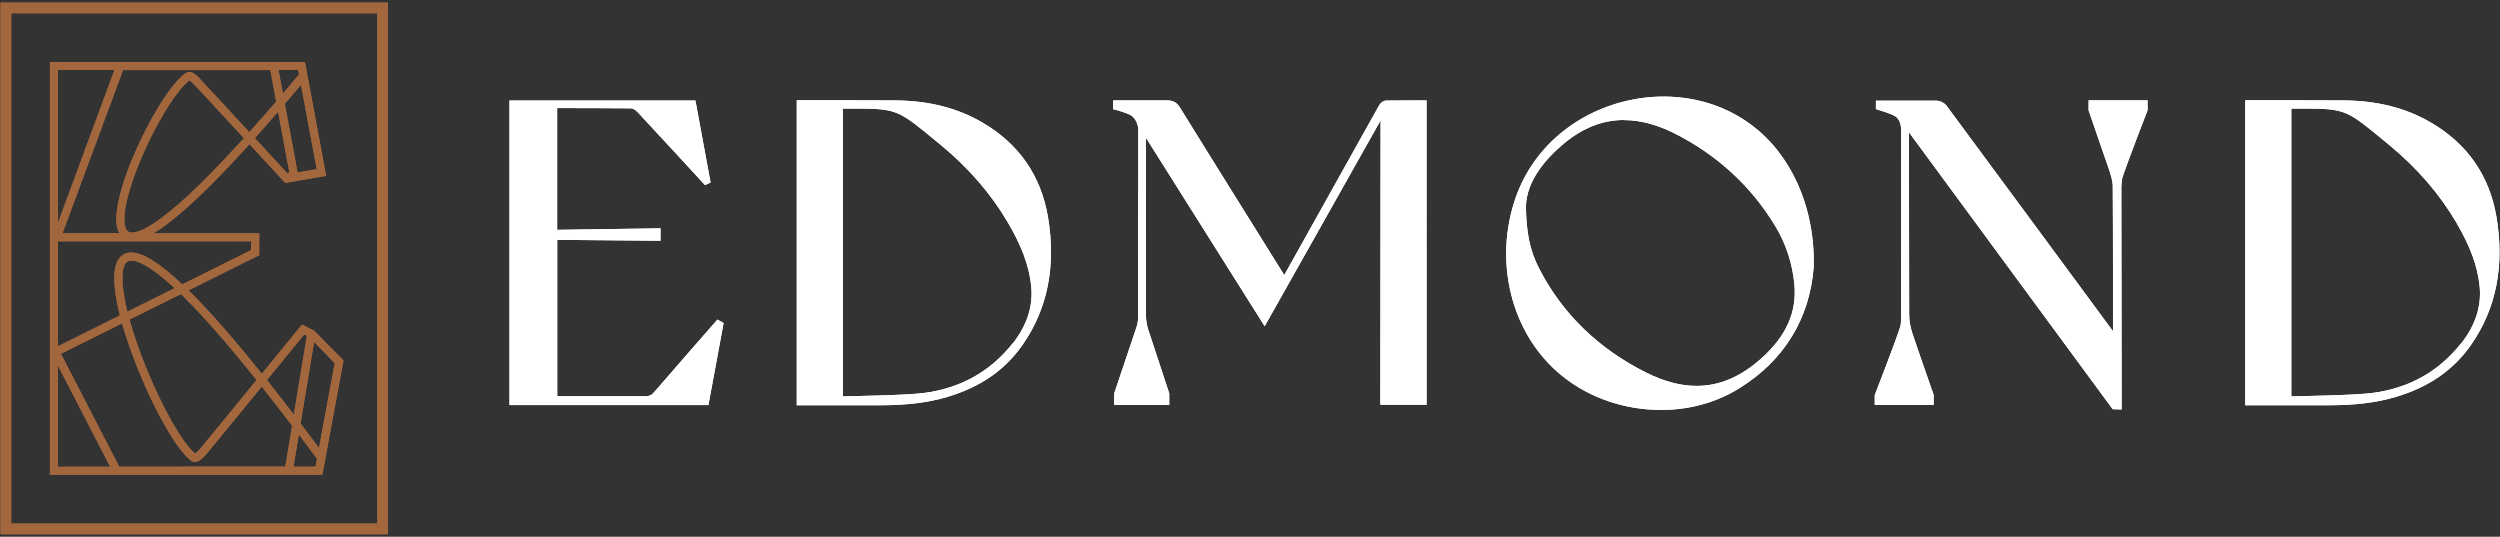<?xml version="1.0" encoding="UTF-8"?>
<svg id="logos" xmlns="http://www.w3.org/2000/svg" xmlns:xlink="http://www.w3.org/1999/xlink" viewBox="0 0 300 64.41">
  <rect x="0" y="0" width="300" height="64.41" fill="#333333" stroke="none"/>
  <defs>
    <style>
      .cls-1 {
        fill: #a3673e;
      }

      .cls-1, .cls-2, .cls-3 {
        stroke-width: 0px;
      }

      .cls-4 {
        clip-path: url(#clippath);
      }

      .cls-2 {
        fill: none;
      }

      .cls-5 {
        clip-path: url(#clippath-1);
      }

      .cls-6 {
        clip-path: url(#clippath-3);
      }

      .cls-7 {
        clip-path: url(#clippath-2);
      }

      .cls-3 {
        fill: #fff;
      }
    </style>
    <clipPath id="clippath">
      <rect class="cls-2" x="61.13" y="11.59" width="238.8" height="37.59"/>
    </clipPath>
    <clipPath id="clippath-1">
      <rect class="cls-2" x=".06" y=".31" width="46.48" height="63.8"/>
    </clipPath>
    <clipPath id="clippath-2">
      <rect class="cls-2" x="61.13" y="11.59" width="238.8" height="37.59"/>
    </clipPath>
    <clipPath id="clippath-3">
      <rect class="cls-2" x=".06" y=".31" width="46.48" height="63.8"/>
    </clipPath>
  </defs>
  <g class="cls-4">
    <g>
      <path class="cls-3" d="M199.31,49.19c-4.27,0-8.55-1.39-11.89-4.11-6.25-5.08-8.16-13.92-5.53-21.39,4.63-13.15,23.25-16.6,31.7-5.26,2.9,3.89,4.19,8.82,4.05,13.63-.47,6.17-3.54,11.18-8.89,14.51-2.88,1.8-6.17,2.63-9.44,2.62ZM194.86,14.4c-2.5,0-4.89.93-7.1,2.75-2.1,1.73-4.6,4.46-4.65,7.67.04,3.08.49,5.26,1.54,7.31,2.78,5.47,7.14,9.72,12.95,12.61,2.1,1.04,4.11,1.57,5.98,1.57,2.75,0,5.29-1.08,7.78-3.3,2.97-2.65,4.27-5.54,3.97-8.84-.23-2.53-1-4.9-2.29-7.03-2.89-4.79-6.96-8.54-12.09-11.13-2.12-1.07-4.16-1.6-6.08-1.6h0Z"/>
      <path class="cls-3" d="M86.83,38.76l-.74-.41s-5.9,6.73-7.6,8.72c-.3.35-.57.48-1.04.48h-10.58v-18.77l12.39.11v-1.49l-12.4.18v-14.61s7.06,0,8.87.03c.2,0,.53.19.74.41.93.97,8.13,8.8,8.13,8.8l.67-.31-1.82-9.84h-22.31v36.55h23.87l1.82-9.83h0Z"/>
      <path class="cls-3" d="M166.34,12.07c-.37,0-.72.34-.85.58-2.4,4.27-11.38,20.36-11.38,20.36,0-.02-.03-.04-.04-.06-.21-.35-9.48-15.18-12.46-20.02-.39-.63-.82-.88-1.54-.88h-6.5v1.05s1.88.47,2.3.85c.48.44.73,1.04.73,1.73-.02,4.68-.02,19.6-.03,22.38,0,.41-.06.81-.17,1.14-.37,1.1-2.7,8.02-2.7,8.02v1.37h6.61v-1.38s-2.23-6.74-2.52-7.65c-.18-.56-.27-1.12-.27-1.61-.02-5.65,0-21.41,0-21.41l14.24,22.61,13.91-24.7-.03,34.12h5.55V12.05c-1.51,0-3.18,0-4.84.02Z"/>
      <path class="cls-3" d="M125.75,26c-.85-4.93-3.47-8.72-7.82-11.27-3.03-1.78-6.47-2.65-10.5-2.68-1.84,0-3.81-.02-6.17-.02h-5.65v36.6h10.02c3.21,0,5.76-.32,8.05-1,3.97-1.18,6.92-3.23,9.02-6.24,3.03-4.33,4.05-9.51,3.05-15.4h0ZM121.53,41.19c-2.69,3.4-6.28,5.41-10.69,5.97-2.26.29-8.74.37-9.69.41V13.03s.88,0,1.27,0c5.4,0,5.32.12,10.49,4.38,3.3,2.72,6.01,5.84,8.03,9.28,1.67,2.85,2.54,5.19,2.8,7.59.26,2.41-.48,4.74-2.21,6.94h0Z"/>
      <path class="cls-3" d="M250.63,12.04v1.2s2.56,7.39,2.59,7.51c.15.47.26.95.31,1.44v.08c.04,4.64.03,17.48.03,17.48,0,0-16.43-22.29-19.98-27.07-.25-.33-.78-.6-1.2-.6s-7.27,0-7.27,0v1.01s1.78.53,2.3.85c.56.35.73,1.04.73,1.73,0,.78-.02,20.75-.02,22.67,0,.26,0,.63-.11.94-.72,2.17-3.04,8.13-3.04,8.13v1.18h7.07v-1.2s-2.2-6.29-2.59-7.51c-.23-.7-.35-1.46-.35-2.19-.02-5.5-.02-21.56-.02-21.81l24.44,33.22,1.08.04-.04-26.7c0-.22.07-.94.11-1.08.72-2.17,3.04-8.13,3.04-8.13v-1.19h-7.08Z"/>
      <path class="cls-3" d="M299.57,26c-.85-4.93-3.47-8.72-7.82-11.27-3.03-1.78-6.47-2.65-10.5-2.68-1.84,0-3.81-.02-6.17-.02h-5.65v36.6h10.02c3.21,0,5.76-.32,8.05-1,3.97-1.18,6.92-3.23,9.02-6.24,3.03-4.33,4.05-9.51,3.05-15.4h0ZM295.34,41.19c-2.69,3.4-6.28,5.41-10.69,5.97-2.26.29-8.74.37-9.69.41V13.03s.88,0,1.27,0c5.4,0,5.32.12,10.49,4.38,3.3,2.72,6.01,5.84,8.03,9.28,1.67,2.85,2.54,5.19,2.8,7.59.26,2.41-.48,4.74-2.21,6.94h0Z"/>
    </g>
  </g>
  <g class="cls-5">
    <g>
      <path class="cls-1" d="M37.7,39.7l-1.46-.75-4.82,5.9c-3.22-4.01-6.03-7.24-8.36-9.58-.14-.15-.29-.29-.43-.43l8.48-4.22v-2.62s-12.7,0-12.7,0c1.09-.64,2.38-1.63,3.86-2.94,2.13-1.88,4.72-4.49,7.67-7.76l4.29,4.65,4.91-.85-2.55-13.66H5.99v49.54h32.69l2.54-13.72-3.52-3.57h0ZM6.96,56.01v-12.13l6.26,12.13h-6.26ZM33.95,11.23l-.53-2.83h2.36l.1.54c-.66.78-1.3,1.55-1.93,2.29ZM33.37,13.4l1.36,7.31-.23.11-3.92-4.25c.9-1,1.83-2.07,2.79-3.17h0ZM35.71,20.7l-1.53-8.24c.63-.74,1.28-1.5,1.94-2.29l1.89,10.13-2.29.39ZM15.87,27.91c-.1,0-.2-.01-.28-.03-.33-.09-.53-.39-.62-.93-.28-1.72.72-5.33,2.63-9.42,1.75-3.75,3.8-6.9,5.13-7.89.1.06.27.18.48.4.66.69,3.75,4.04,6.06,6.54-2.96,3.27-5.53,5.88-7.66,7.75-3.35,2.95-4.98,3.58-5.76,3.58h0ZM23.92,9.37c-.46-.48-.87-.73-1.22-.73-.14,0-.27.04-.39.12-1.48,1-3.67,4.28-5.58,8.36-2.02,4.32-3.03,8.05-2.71,9.98.06.36.16.64.31.89h-6.83s7.27-19.58,7.27-19.58h17.67l.7,3.78c-1.12,1.3-2.2,2.54-3.22,3.67-2.41-2.61-5.37-5.81-6.01-6.48h0ZM6.96,26.74V8.4h6.78l-6.78,18.33ZM14.79,32.29c.13-.6.38-.92.76-1,.07-.01.15-.02.23-.02.73,0,2.22.58,5.18,3.31l-5.67,2.82c-.56-2.26-.73-4.08-.5-5.11ZM15.77,30.3c-.15,0-.29.01-.42.04-.78.16-1.29.75-1.51,1.74-.28,1.24-.09,3.24.55,5.77l-7.44,3.7v-12.59h23.18v1.06s-8.26,4.11-8.26,4.11c-2.72-2.57-4.72-3.82-6.11-3.82ZM23.97,53.92c-.25.29-.45.45-.55.51-1.53-1.27-3.87-5.36-5.86-10.25-.85-2.07-1.52-4.03-2.02-5.83l6.17-3.07c.22.21.44.43.66.65,2.34,2.36,5.17,5.61,8.42,9.67-2.73,3.34-6.11,7.47-6.82,8.31h0ZM14.65,38.8c.5,1.76,1.17,3.7,2.01,5.76,2.11,5.17,4.64,9.49,6.29,10.74.12.09.27.14.42.14.39,0,.84-.3,1.34-.89.56-.66,2.81-3.41,6.7-8.16,1.16,1.46,2.38,3.04,3.64,4.69l-.81,4.91h-9.14l-10.79.02-7-13.56,7.34-3.65h0ZM36.82,40.33l-1.56,9.43c-1.11-1.46-2.2-2.85-3.23-4.15,2.02-2.47,3.81-4.67,4.46-5.46l.33.17ZM38.04,55.07l-.17.93h-2.65l.64-3.87c.72.95,1.45,1.93,2.19,2.93ZM36.07,50.83l1.62-9.81,2.48,2.56-1.89,10.19c-.75-1.01-1.49-2-2.21-2.95Z"/>
      <path class="cls-1" d="M46.55,64.11H.06V.31h46.48v63.8ZM1.35,62.82h43.92V1.59H1.35v61.24Z"/>
    </g>
  </g>
  <g class="cls-7">
    <g>
      <path class="cls-3" d="M199.31,49.19c-4.27,0-8.55-1.39-11.89-4.11-6.25-5.08-8.16-13.92-5.53-21.39,4.63-13.15,23.25-16.6,31.7-5.26,2.9,3.89,4.19,8.82,4.05,13.63-.47,6.17-3.54,11.18-8.89,14.51-2.88,1.8-6.17,2.63-9.44,2.62ZM194.86,14.4c-2.5,0-4.89.93-7.1,2.75-2.1,1.73-4.6,4.46-4.65,7.67.04,3.08.49,5.26,1.54,7.31,2.78,5.47,7.14,9.72,12.95,12.61,2.1,1.04,4.11,1.57,5.98,1.57,2.75,0,5.29-1.08,7.78-3.3,2.97-2.65,4.27-5.54,3.97-8.84-.23-2.53-1-4.9-2.29-7.03-2.89-4.79-6.96-8.54-12.09-11.13-2.12-1.07-4.16-1.6-6.08-1.6h0Z"/>
      <path class="cls-3" d="M86.83,38.76l-.74-.41s-5.9,6.73-7.6,8.72c-.3.35-.57.48-1.04.48h-10.58v-18.77l12.39.11v-1.49l-12.4.18v-14.61s7.06,0,8.87.03c.2,0,.53.19.74.41.93.97,8.13,8.8,8.13,8.8l.67-.31-1.82-9.84h-22.31v36.55h23.87l1.82-9.83h0Z"/>
      <path class="cls-3" d="M166.34,12.07c-.37,0-.72.34-.85.58-2.4,4.27-11.38,20.36-11.38,20.36,0-.02-.03-.04-.04-.06-.21-.35-9.48-15.18-12.46-20.02-.39-.63-.82-.88-1.54-.88h-6.5v1.05s1.88.47,2.3.85c.48.44.73,1.04.73,1.73-.02,4.68-.02,19.6-.03,22.38,0,.41-.06.81-.17,1.14-.37,1.1-2.7,8.02-2.7,8.02v1.37h6.61v-1.38s-2.23-6.74-2.52-7.65c-.18-.56-.27-1.12-.27-1.61-.02-5.65,0-21.41,0-21.41l14.24,22.61,13.91-24.7-.03,34.12h5.55V12.05c-1.51,0-3.18,0-4.84.02Z"/>
      <path class="cls-3" d="M125.75,26c-.85-4.93-3.47-8.72-7.82-11.27-3.03-1.78-6.47-2.65-10.5-2.68-1.84,0-3.81-.02-6.17-.02h-5.65v36.6h10.02c3.21,0,5.76-.32,8.05-1,3.97-1.18,6.92-3.23,9.02-6.24,3.03-4.33,4.05-9.51,3.05-15.4h0ZM121.53,41.19c-2.69,3.4-6.28,5.41-10.69,5.97-2.26.29-8.74.37-9.69.41V13.03s.88,0,1.27,0c5.4,0,5.32.12,10.49,4.38,3.3,2.72,6.01,5.84,8.03,9.28,1.67,2.85,2.54,5.19,2.8,7.59.26,2.41-.48,4.74-2.21,6.94h0Z"/>
      <path class="cls-3" d="M250.63,12.04v1.2s2.56,7.39,2.59,7.51c.15.47.26.95.31,1.44v.08c.04,4.64.03,17.48.03,17.48,0,0-16.43-22.29-19.98-27.07-.25-.33-.78-.6-1.2-.6s-7.27,0-7.27,0v1.01s1.78.53,2.3.85c.56.35.73,1.04.73,1.73,0,.78-.02,20.75-.02,22.67,0,.26,0,.63-.11.94-.72,2.17-3.04,8.13-3.04,8.13v1.18h7.07v-1.2s-2.2-6.29-2.59-7.51c-.23-.7-.35-1.46-.35-2.19-.02-5.5-.02-21.56-.02-21.81l24.44,33.22,1.08.04-.04-26.7c0-.22.07-.94.11-1.08.72-2.17,3.04-8.13,3.04-8.13v-1.19h-7.08Z"/>
      <path class="cls-3" d="M299.57,26c-.85-4.93-3.47-8.72-7.82-11.27-3.03-1.78-6.47-2.65-10.5-2.68-1.84,0-3.81-.02-6.17-.02h-5.65v36.6h10.02c3.21,0,5.76-.32,8.05-1,3.97-1.18,6.92-3.23,9.02-6.24,3.03-4.33,4.05-9.51,3.05-15.4h0ZM295.34,41.19c-2.69,3.4-6.28,5.41-10.69,5.97-2.26.29-8.74.37-9.69.41V13.03s.88,0,1.27,0c5.4,0,5.32.12,10.49,4.38,3.3,2.72,6.01,5.84,8.03,9.28,1.67,2.85,2.54,5.19,2.8,7.59.26,2.41-.48,4.74-2.21,6.94h0Z"/>
    </g>
  </g>
  <g class="cls-6">
    <g>
      <path class="cls-1" d="M37.7,39.7l-1.46-.75-4.82,5.9c-3.22-4.01-6.03-7.24-8.36-9.58-.14-.15-.29-.29-.43-.43l8.48-4.22v-2.62s-12.7,0-12.7,0c1.09-.64,2.38-1.63,3.86-2.94,2.13-1.88,4.72-4.49,7.67-7.76l4.29,4.65,4.91-.85-2.55-13.66H5.99v49.54h32.69l2.54-13.72-3.52-3.57h0ZM6.96,56.01v-12.13l6.26,12.13h-6.26ZM33.95,11.23l-.53-2.83h2.36l.1.54c-.66.78-1.3,1.55-1.93,2.29ZM33.37,13.4l1.36,7.31-.23.11-3.92-4.25c.9-1,1.83-2.07,2.79-3.17h0ZM35.71,20.7l-1.53-8.24c.63-.74,1.28-1.5,1.94-2.29l1.89,10.13-2.29.39ZM15.87,27.91c-.1,0-.2-.01-.28-.03-.33-.09-.53-.39-.62-.93-.28-1.72.72-5.33,2.63-9.42,1.75-3.75,3.8-6.9,5.13-7.89.1.06.27.18.48.4.66.69,3.75,4.04,6.06,6.54-2.96,3.27-5.53,5.88-7.66,7.75-3.35,2.95-4.98,3.58-5.76,3.58h0ZM23.92,9.37c-.46-.48-.87-.73-1.22-.73-.14,0-.27.04-.39.12-1.48,1-3.67,4.28-5.58,8.36-2.02,4.32-3.03,8.05-2.71,9.98.06.36.16.64.31.89h-6.83s7.27-19.58,7.27-19.58h17.67l.7,3.78c-1.12,1.3-2.2,2.54-3.22,3.67-2.41-2.61-5.37-5.81-6.01-6.48h0ZM6.96,26.74V8.4h6.78l-6.78,18.33ZM14.79,32.29c.13-.6.38-.92.76-1,.07-.01.15-.02.23-.02.73,0,2.22.58,5.18,3.31l-5.67,2.82c-.56-2.26-.73-4.08-.5-5.11ZM15.77,30.3c-.15,0-.29.01-.42.04-.78.16-1.29.75-1.51,1.74-.28,1.24-.09,3.24.55,5.77l-7.44,3.7v-12.59h23.18v1.06s-8.26,4.11-8.26,4.11c-2.72-2.57-4.72-3.82-6.11-3.82ZM23.97,53.92c-.25.29-.45.45-.55.51-1.53-1.27-3.87-5.36-5.86-10.25-.85-2.07-1.52-4.03-2.02-5.83l6.17-3.07c.22.21.44.43.66.65,2.34,2.36,5.17,5.61,8.42,9.67-2.73,3.34-6.11,7.47-6.82,8.31h0ZM14.65,38.8c.5,1.76,1.17,3.7,2.01,5.76,2.11,5.17,4.64,9.49,6.29,10.74.12.09.27.14.42.14.39,0,.84-.3,1.34-.89.56-.66,2.81-3.41,6.7-8.16,1.16,1.46,2.38,3.04,3.64,4.69l-.81,4.91h-9.14l-10.79.02-7-13.56,7.34-3.65h0ZM36.82,40.33l-1.56,9.43c-1.11-1.46-2.2-2.85-3.23-4.15,2.02-2.47,3.81-4.67,4.46-5.46l.33.17ZM38.04,55.07l-.17.93h-2.65l.64-3.87c.72.95,1.45,1.93,2.19,2.93ZM36.07,50.83l1.62-9.81,2.48,2.56-1.89,10.19c-.75-1.01-1.49-2-2.21-2.95Z"/>
      <path class="cls-1" d="M46.55,64.11H.06V.31h46.48v63.8ZM1.35,62.82h43.92V1.59H1.35v61.24Z"/>
    </g>
  </g>
</svg>